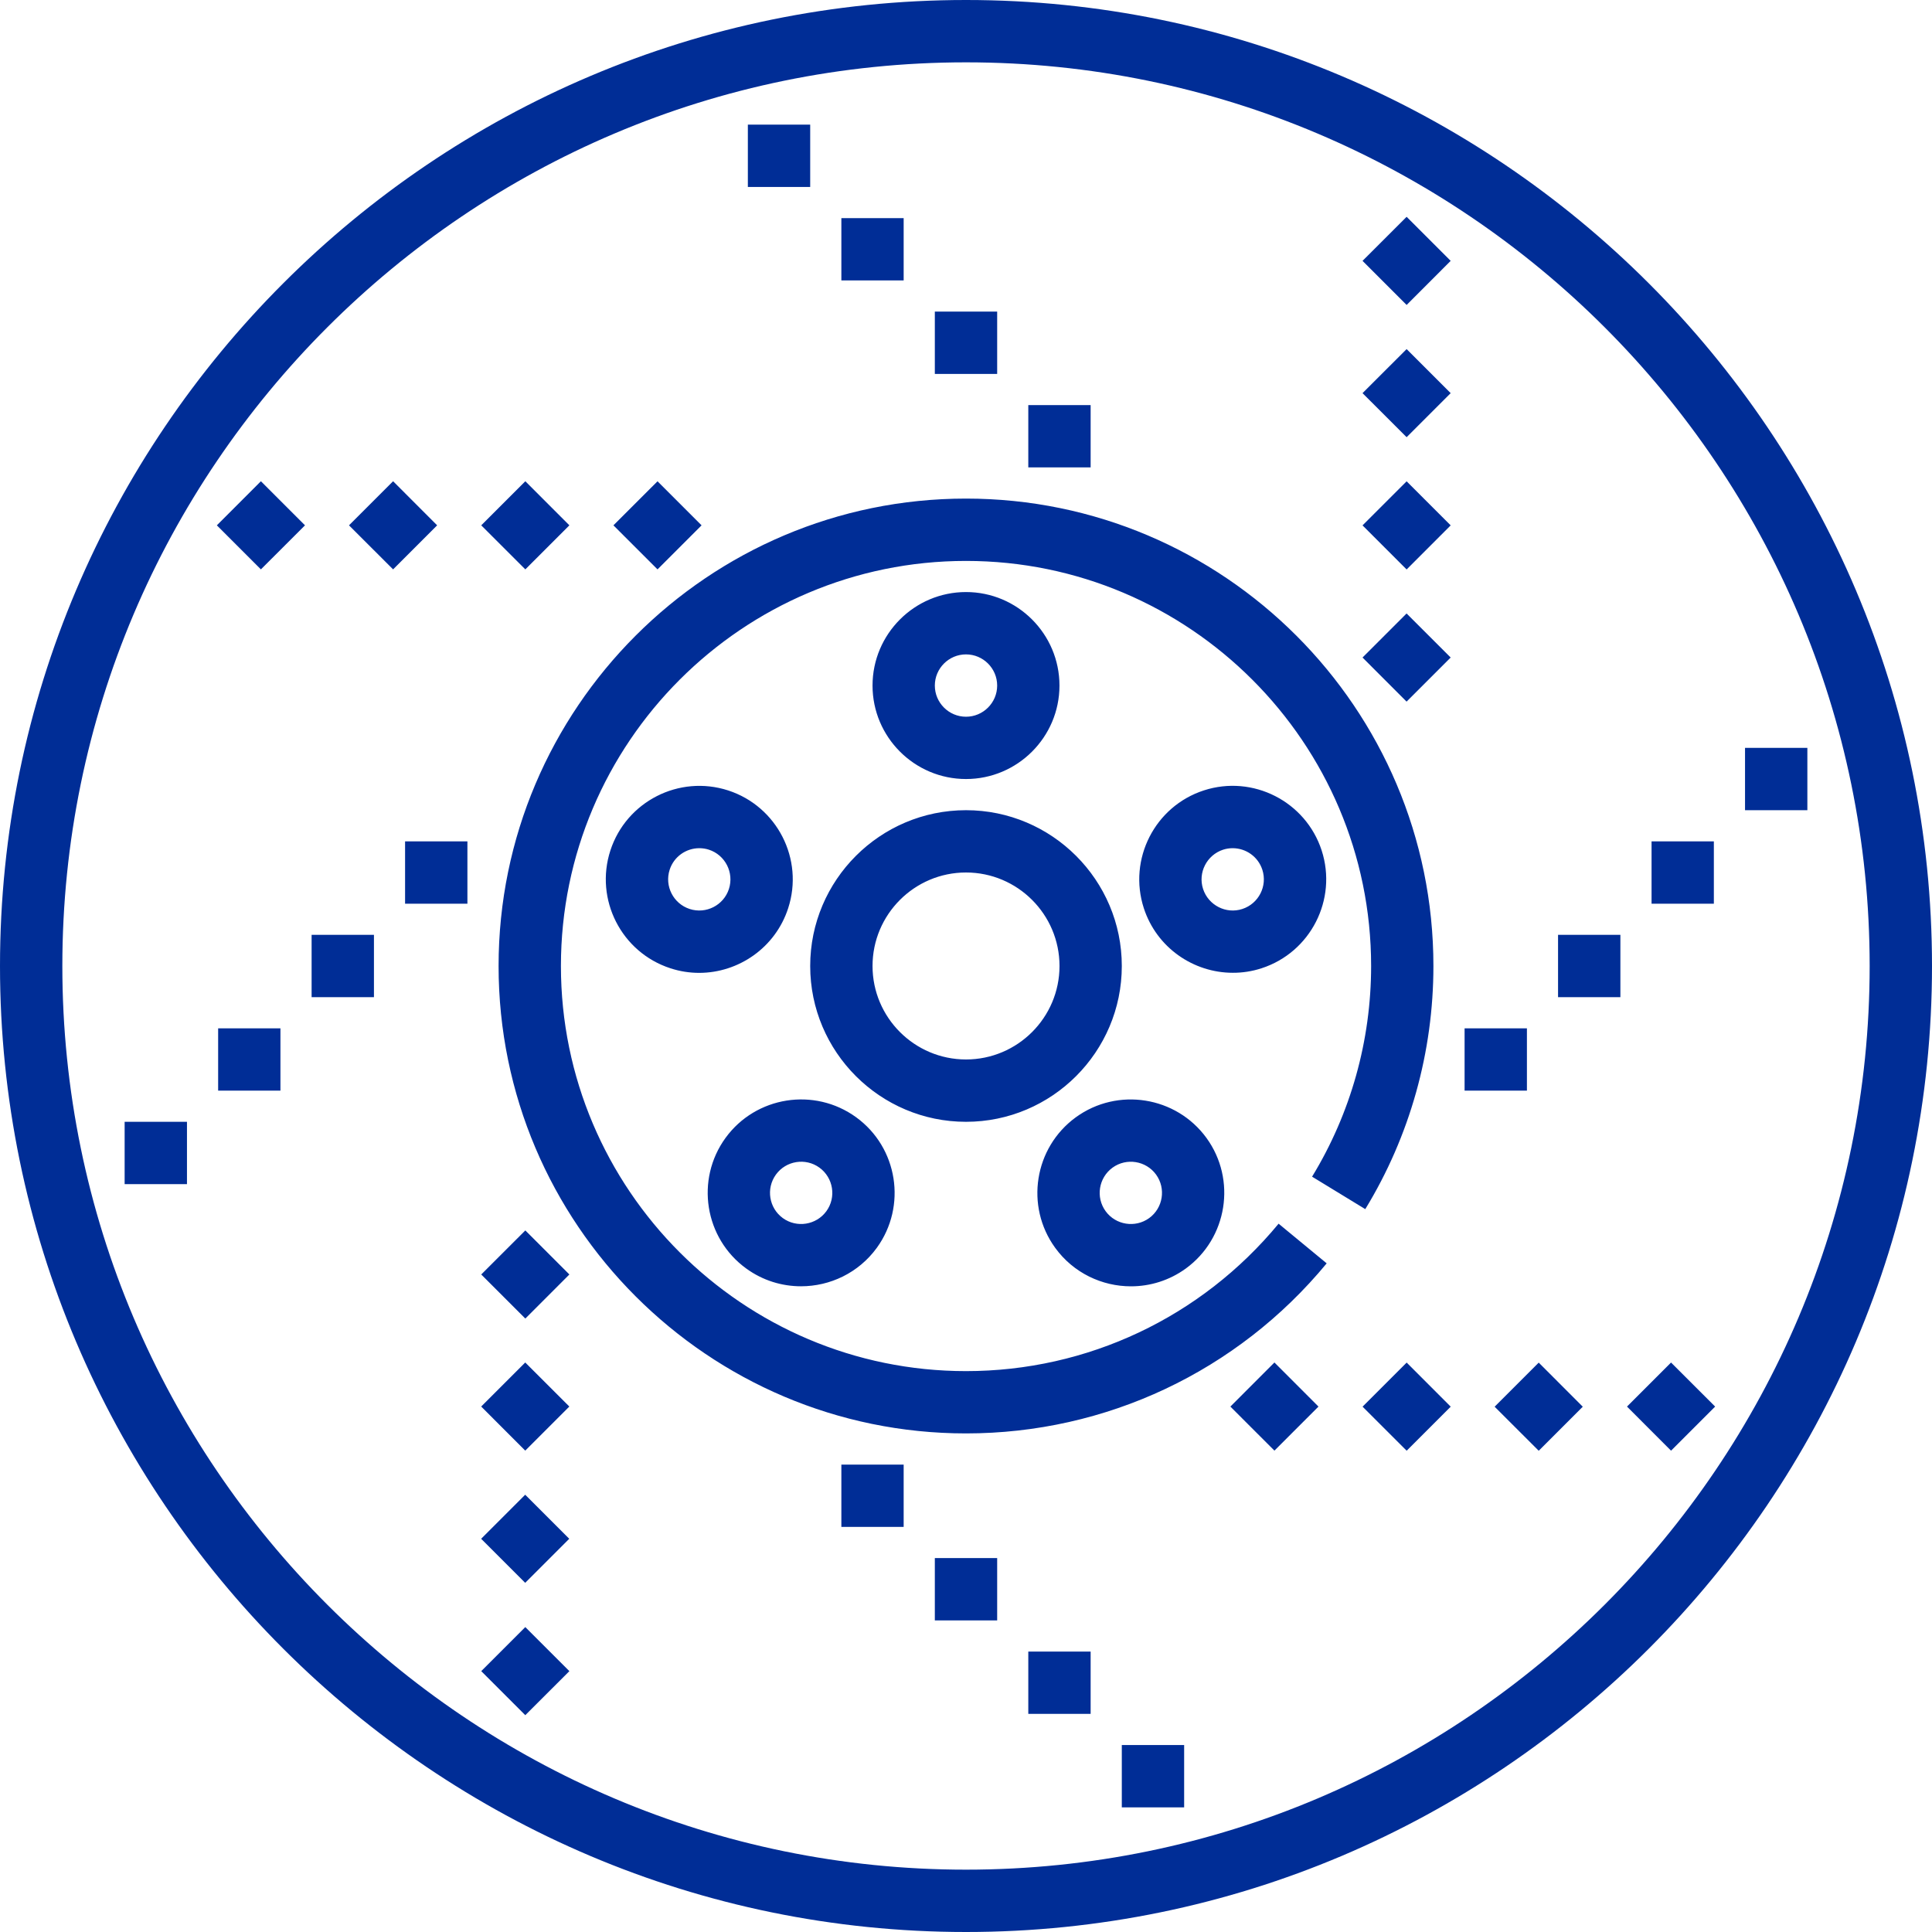 <?xml version="1.0" encoding="UTF-8"?> <svg xmlns="http://www.w3.org/2000/svg" width="45" height="45" viewBox="0 0 45 45" fill="none"><path fill-rule="evenodd" clip-rule="evenodd" d="M0 22.5C0 10.094 10.094 0 22.5 0C34.906 0 45 10.094 45 22.5C45 34.906 34.906 45 22.5 45C10.094 45 0 34.906 0 22.5ZM1.452 22.5C1.452 34.106 10.894 43.548 22.5 43.548C34.106 43.548 43.548 34.106 43.548 22.5C43.548 10.894 34.106 1.452 22.5 1.452C10.894 1.452 1.452 10.894 1.452 22.5ZM22.5 18.871C24.501 18.871 26.129 20.499 26.129 22.5C26.129 24.501 24.501 26.129 22.5 26.129C20.499 26.129 18.871 24.501 18.871 22.5C18.871 20.499 20.499 18.871 22.5 18.871ZM22.5 20.322C21.3 20.322 20.323 21.299 20.323 22.5C20.323 23.7 21.3 24.677 22.5 24.677C23.701 24.677 24.678 23.7 24.678 22.5C24.678 21.299 23.701 20.322 22.5 20.322ZM22.5 31.936C17.297 31.936 13.065 27.703 13.065 22.5C13.065 17.297 17.297 13.065 22.5 13.065C27.703 13.065 31.936 17.297 31.936 22.5C31.936 24.237 31.46 25.933 30.561 27.407L31.8 28.163C32.839 26.461 33.387 24.504 33.387 22.5C33.387 16.497 28.503 11.613 22.5 11.613C16.497 11.613 11.613 16.497 11.613 22.5C11.613 28.503 16.497 33.387 22.5 33.387C25.761 33.387 28.823 31.943 30.901 29.426L29.781 28.502C27.98 30.683 25.326 31.936 22.5 31.936ZM22.5 13.79C23.7 13.79 24.677 14.767 24.677 15.968C24.677 17.168 23.7 18.145 22.5 18.145C21.3 18.145 20.323 17.168 20.323 15.968C20.323 14.767 21.3 13.79 22.5 13.79ZM22.5 15.242C22.1 15.242 21.774 15.568 21.774 15.968C21.774 16.368 22.1 16.694 22.5 16.694C22.9 16.694 23.226 16.368 23.226 15.968C23.226 15.568 22.9 15.242 22.5 15.242ZM16.961 18.411C18.102 18.782 18.73 20.013 18.358 21.154C18.06 22.073 17.204 22.659 16.286 22.66C16.064 22.66 15.838 22.626 15.615 22.553C14.473 22.182 13.846 20.951 14.217 19.809C14.588 18.668 15.817 18.04 16.961 18.411ZM16.064 21.172C16.445 21.296 16.855 21.086 16.978 20.706C17.101 20.325 16.892 19.915 16.512 19.791C16.438 19.767 16.363 19.756 16.288 19.756C15.982 19.756 15.697 19.951 15.598 20.257C15.474 20.638 15.683 21.048 16.064 21.172ZM18.658 29.96C18.213 29.96 17.766 29.826 17.381 29.546C16.409 28.841 16.193 27.476 16.899 26.504C17.605 25.533 18.969 25.318 19.941 26.023C20.912 26.728 21.128 28.092 20.423 29.064C19.997 29.649 19.332 29.96 18.658 29.96ZM19.087 27.197C18.764 26.962 18.308 27.034 18.073 27.358C17.838 27.682 17.91 28.137 18.234 28.372C18.557 28.606 19.012 28.534 19.248 28.211C19.483 27.888 19.411 27.433 19.087 27.197ZM27.619 29.547C27.234 29.826 26.786 29.961 26.342 29.961C25.669 29.961 25.003 29.651 24.577 29.064C23.872 28.093 24.088 26.729 25.059 26.023C26.03 25.318 27.395 25.535 28.101 26.505C28.806 27.476 28.59 28.841 27.619 29.547ZM26.927 27.358C26.692 27.035 26.237 26.962 25.913 27.197C25.589 27.433 25.517 27.887 25.752 28.211C25.987 28.534 26.442 28.606 26.766 28.372C27.09 28.137 27.162 27.682 26.927 27.358ZM30.784 19.808C31.154 20.951 30.527 22.181 29.386 22.552C29.163 22.625 28.936 22.659 28.715 22.658C27.797 22.658 26.941 22.073 26.642 21.154C26.271 20.012 26.898 18.781 28.04 18.41C29.182 18.039 30.412 18.667 30.784 19.808ZM28.488 19.791C28.108 19.916 27.898 20.326 28.022 20.706C28.146 21.086 28.557 21.296 28.936 21.172C29.317 21.048 29.526 20.638 29.402 20.257C29.302 19.951 29.018 19.756 28.711 19.756C28.637 19.756 28.562 19.767 28.488 19.791ZM17.419 2.903H18.871V4.355H17.419V2.903ZM19.597 5.081H21.048V6.532H19.597V5.081ZM21.774 7.258H23.226V8.71H21.774V7.258ZM23.951 9.436H25.403V10.887H23.951V9.436ZM6.077 13.262L5.051 12.236L6.077 11.209L7.104 12.236L6.077 13.262ZM8.129 12.236L9.156 11.209L10.182 12.236L9.156 13.262L8.129 12.236ZM12.236 11.209L13.262 12.236L12.236 13.262L11.209 12.236L12.236 11.209ZM15.315 11.21L16.341 12.236L15.315 13.262L14.288 12.236L15.315 11.21ZM2.903 26.129H4.355V27.581H2.903V26.129ZM5.081 23.952H6.532V25.403H5.081V23.952ZM7.258 21.774H8.71V23.226H7.258V21.774ZM9.435 19.597H10.887V21.049H9.435V19.597ZM12.235 39.95L11.209 38.924L12.235 37.898L13.262 38.924L12.235 39.95ZM12.233 34.815L13.259 35.841L12.233 36.867L11.207 35.841L12.233 34.815ZM12.234 31.735L13.261 32.761L12.234 33.788L11.208 32.761L12.234 31.735ZM12.236 30.712L11.209 29.685L12.236 28.659L13.262 29.685L12.236 30.712ZM26.129 40.645H27.581V42.097H26.129V40.645ZM23.951 39.919V38.468H25.403V39.919H23.951ZM21.774 36.29H23.226V37.742H21.774V36.29ZM19.597 34.113H21.048V35.565H19.597V34.113ZM38.922 33.789L37.896 32.762L38.922 31.736L39.949 32.762L38.922 33.789ZM35.84 33.791L34.813 32.765L35.84 31.738L36.866 32.765L35.84 33.791ZM32.764 33.79L31.737 32.764L32.764 31.737L33.79 32.764L32.764 33.79ZM29.684 33.788L28.658 32.762L29.684 31.735L30.71 32.762L29.684 33.788ZM40.645 17.419H42.097V18.871H40.645V17.419ZM38.468 19.597H39.919V21.049H38.468V19.597ZM36.29 21.774H37.742V23.226H36.29V21.774ZM34.113 23.952H35.565V25.403H34.113V23.952ZM32.763 5.05L33.789 6.076L32.763 7.103L31.736 6.076L32.763 5.05ZM32.763 8.131L33.789 9.157L32.763 10.183L31.736 9.157L32.763 8.131ZM32.763 13.264L31.736 12.237L32.763 11.211L33.789 12.237L32.763 13.264ZM32.762 14.289L33.789 15.315L32.762 16.342L31.736 15.315L32.762 14.289Z" fill="#002D96"></path></svg> 